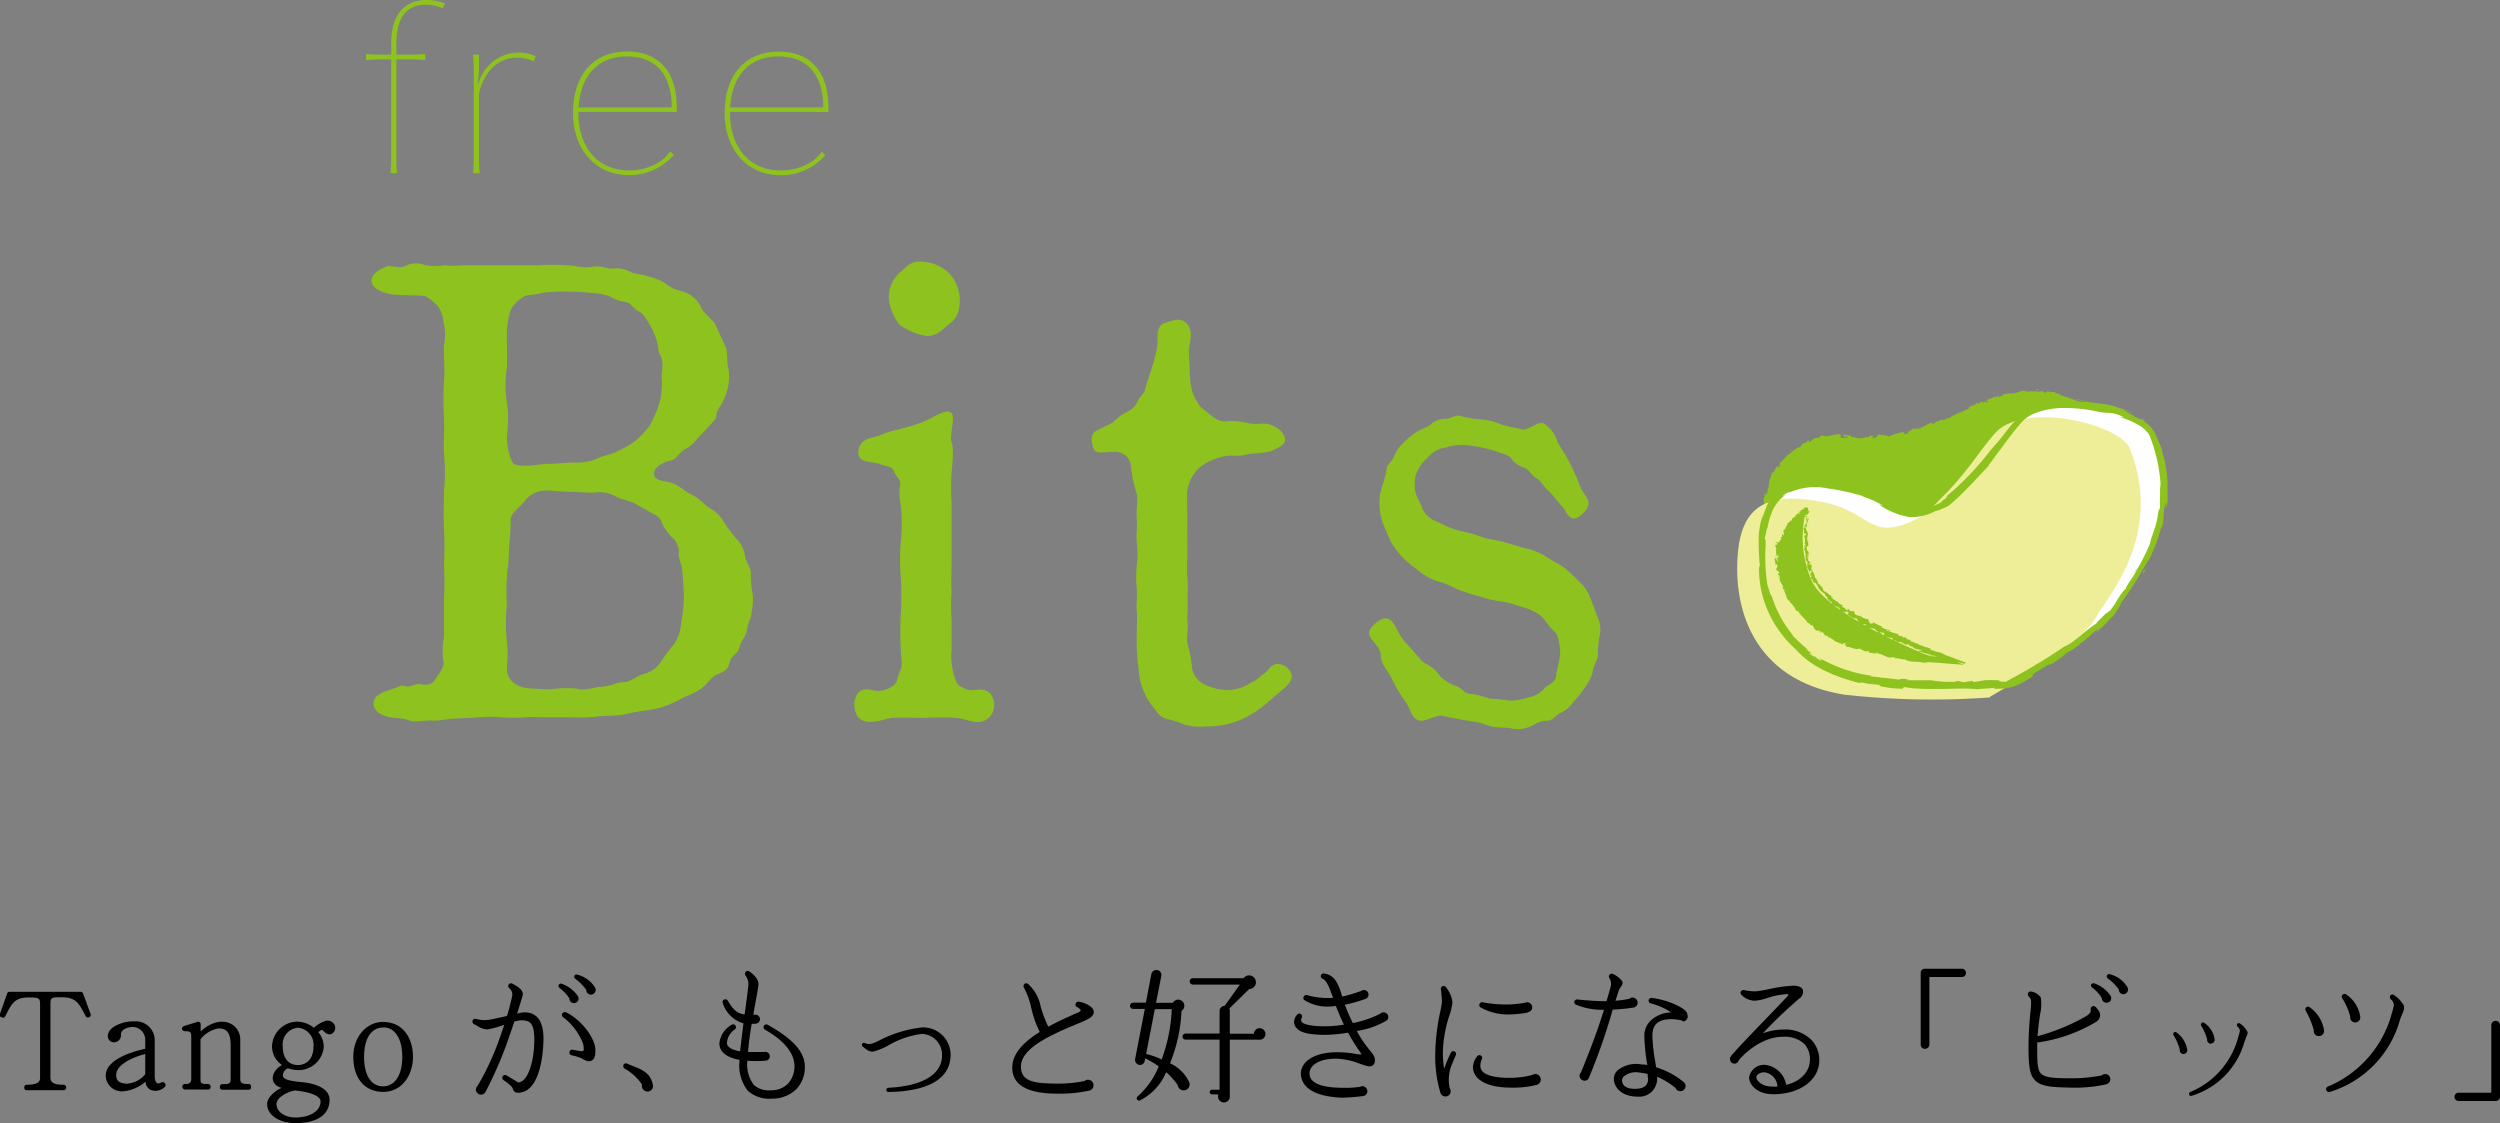 <svg xmlns="http://www.w3.org/2000/svg" viewBox="0 0 310.72 139.63"><rect x="0" y="0" width="310.72" height="139.63" fill="#808080" stroke="none"/><defs><style>.cls-1{fill:#8dc21f;}.cls-2{fill:#fff;}.cls-3{fill:#edee97;}</style></defs><g id="レイヤー_2" data-name="レイヤー 2"><g id="レイヤー_1-2" data-name="レイヤー 1"><path class="cls-1" d="M48.62,5.46C48.62,1.92,50.17,0,53,0a5.92,5.92,0,0,1,2.29.42L55,1.05A4.56,4.56,0,0,0,52.92.59c-2.38,0-3.65,1.59-3.65,4.81V6.79h1.47a19.52,19.52,0,0,0,2.12-.09v.77a19.52,19.52,0,0,0-2.12-.09H49.27v12c0,1,0,1.53.08,2.15h-.82a20.41,20.41,0,0,0,.09-2.15v-12h-1a19.14,19.14,0,0,0-2.12.09V6.7a19.52,19.52,0,0,0,2.12.09h1Z"/><path class="cls-1" d="M59.45,10.41a5.26,5.26,0,0,1,4.89-3.88A5,5,0,0,1,66.58,7l-.23.62a5.3,5.3,0,0,0-2.21-.45c-2.2,0-4.1,1.86-4.61,4.52v7.72a19.52,19.52,0,0,0,.09,2.12H58.8a20,20,0,0,0,.08-2.12V8.91a19.61,19.61,0,0,0-.08-2.12h.73v1.1a18.5,18.5,0,0,1-.14,2.52Z"/><path class="cls-1" d="M71.89,13.91v.14c0,4.31,2.49,7.13,6.28,7.13a6.85,6.85,0,0,0,4-1.21,5.3,5.3,0,0,0,1.13-1.14l.45.43a7.6,7.6,0,0,1-1.08,1,7.17,7.17,0,0,1-4.52,1.5c-4.1,0-6.93-3.14-6.93-7.73,0-4.74,2.55-7.63,6.7-7.63,4,0,6.2,2.52,6.2,7v.51Zm11.6-.56c0-4.07-2-6.34-5.57-6.34s-5.77,2.38-6,6.34Z"/><path class="cls-1" d="M90.73,13.91v.14c0,4.31,2.48,7.13,6.27,7.13A6.83,6.83,0,0,0,101,20a5.3,5.3,0,0,0,1.13-1.14l.45.43a7.5,7.5,0,0,1-1.07,1A7.22,7.22,0,0,1,97,21.78c-4.1,0-6.93-3.14-6.93-7.73,0-4.74,2.55-7.63,6.71-7.63,4,0,6.19,2.52,6.19,7v.51Zm11.59-.56c0-4.07-2-6.34-5.57-6.34s-5.77,2.38-6,6.34Z"/><path class="cls-1" d="M90.17,43.07c.33.81.08,1.78.41,3a6.74,6.74,0,0,1-.73,3.81c-.08.32-.81,1.13-.81,1.7s-.41.81-1.06,1.54c-.48.57-1.13,1.14-1.29,1.38a4.52,4.52,0,0,1-1.62,1.38c-.73.4-.89,1.21-1.78,1.37s-2,.89-2,1.54c-.08,1.13,1.54.89,2.59,1.38.89.48,1.46,1.05,2.35,1.46.57.24,1.54,1.29,2,1.53A4.36,4.36,0,0,1,90,64.94a20.72,20.72,0,0,0,1.46,1.94,3.87,3.87,0,0,1,1.13,2.19c.16,1,.81,1.46.73,2.35a12.15,12.15,0,0,0,.24,2.51,7.92,7.92,0,0,1-.16,2.26c0,.57-.4,1-.57,2.11-.16.89-.64,1.21-.89,2-.16,1-1,1.13-1.21,1.86s-.24,1.13-1.46,1.62c-.89.32-1.3,1.13-1.7,1.46a6.73,6.73,0,0,1-1.86,1.13c-.89.32-1.38.73-2.11,1a10.1,10.1,0,0,1-3,.89c-.89.08-2.51.41-3.23.57s-2.27.08-3.25.24a19.94,19.94,0,0,1-3.07.08H68.14c-1.21,0-1.86-.08-2.83,0a17.79,17.79,0,0,1-2.92,0,17.79,17.79,0,0,0-2.92,0c-.64.08-1.7.08-2.83.16-.81,0-2.19.33-2.84.25s-2.26.24-2.91,0c-1.22-.49-1.86-.16-3-.57-1-.32-1.46-.89-1.46-1.54s.33-1.05,1.46-1.54c1.3-.32,2-.89,2.43-.64s1.38-.33,1.78-.25c1.22.25,1.7,0,2.19-.89.24-.4,1.05-1.29.81-2a9.2,9.2,0,0,1,.08-2.92V74.66a42.85,42.85,0,0,0,0-4.54,42.51,42.51,0,0,0,0-4.53c-.08-1.71,0-2.76,0-4.54a22.2,22.2,0,0,0,0-4.62c-.08-1.29.08-2.59,0-4.53a41,41,0,0,1,0-4.46c.16-1.62-.08-3.4,0-4.53A6,6,0,0,0,55.1,40a3.58,3.58,0,0,0-.73-2c-.4-.41-1.29-1.22-1.7-1.22-.73-.08-2.83-.08-3.73-.16S46.27,36,46.19,35s1.05-1.54,1.78-1.86c.57-.25,1.46.32,2.43-.09a2.77,2.77,0,0,1,2.43-.08,7.9,7.9,0,0,0,2.43,0,11.61,11.61,0,0,0,2.43,0H67a28.15,28.15,0,0,1,4.45.08,5.42,5.42,0,0,0,2.27.09c1-.17,1.86.32,2.35.24a3.76,3.76,0,0,1,2.27.4c.56.33,1.37.25,2.18.57a6.79,6.79,0,0,1,2.11.81,4.38,4.38,0,0,0,2,1,3.7,3.7,0,0,1,2.43,1.87c.41,1.05,1.54,1.62,1.87,2.35ZM63,54.16c0,1.54.48,3.41,1,3.57,1.62.4,2.83-.08,4.29-.08.89,0,1.86-.16,3.24-.16A6.5,6.5,0,0,0,74.22,57c1-.49,1.86-.49,2.67-1a9.5,9.5,0,0,0,2.19-1.3,9.93,9.93,0,0,0,1.7-1.86,16.61,16.61,0,0,0,1.13-2.59,9.18,9.18,0,0,0,.32-3.41c0-.81.33-1.78-.16-2.67-.32-.48-.24-1.37-.56-2.18a9.72,9.72,0,0,0-.9-1.87c-.48-.73-.64-1.13-1.29-1.45s-.89-1.06-1.62-1.14a5.41,5.41,0,0,1-2-.73,8.29,8.29,0,0,0-2.35-.4,23.81,23.81,0,0,0-2.67-.16,22.53,22.53,0,0,0-3.32.16c-1.21.4-1.86.08-2.51.65a3.55,3.55,0,0,0-1.46,1.7,11.22,11.22,0,0,0-.4,3.07c0,1.22.08,3.08,0,4A13.36,13.36,0,0,0,63,50,14.7,14.7,0,0,1,63,54.16ZM84.83,71.25c-.09-1.13-.41-1.62-.49-2.34a2.28,2.28,0,0,0-.81-2.11,7,7,0,0,1-1.22-1.7c-.16-.73-.64-1-1.53-1.46l-2-1.13c-.73-.33-1.78-.49-2.27-.81A4,4,0,0,0,74,61.21c-.73.08-2.1-.08-2.91-.08-1.22,0-2.51-.16-3-.16a3.3,3.3,0,0,0-2.92,1.37c-.72.89-1.7,1.38-1.7,2.35,0,1.22-.08,1.87-.16,2.84-.08,1.13-.08,2.19-.16,2.75A24.12,24.12,0,0,0,63,75.06a22.36,22.36,0,0,0,0,4.7A14.47,14.47,0,0,1,63,82.92a2.31,2.31,0,0,0,.65,1.78,3.27,3.27,0,0,0,1.7.81c.73.08,2.1.16,3.07.16a15.06,15.06,0,0,1,3.33-.08c1,.32,1.86-.16,3.07-.24s1.79-.57,2.76-.57c.81,0,1.54-.81,2.43-1a3.79,3.79,0,0,0,2.1-1.46,20.37,20.37,0,0,1,1.54-2.11,5,5,0,0,0,1-2.75A18.25,18.25,0,0,0,85,73.93Z"/><path class="cls-1" d="M118.27,80.73a8.35,8.35,0,0,0,.65,4.13c.16.41,1.13.81,1.46.89.89.16,1.78-.4,2.67.41a2.3,2.3,0,0,1,0,2.91c-1.29,1.3-2.59.33-4.21.16a31.27,31.27,0,0,0-3.89,0c-1,0-2.51-.08-4.13,0-1.62.33-3.24,1-4.21-.16a2.69,2.69,0,0,1,0-2.91c.89-1,2-.08,2.91-.33a3,3,0,0,0,1.71-.81c.4-.48.24-.81.64-1.62.41-1,.09-1.53.09-2.67a38.69,38.69,0,0,1,0-4.45,41.28,41.28,0,0,0,0-4.46,27.41,27.41,0,0,1,0-4.53,20.78,20.78,0,0,0,0-4.46,7,7,0,0,1-.09-2.59c.17-.49-.48-1-.72-1.54-.25-.73-.73-.65-1.7-1s-2.84-.16-2.76-1.38a1.76,1.76,0,0,1,1-1.7c.33-.16,1.22-.32,2-.65,1.13-.48,2.1-.56,2.75-.81a17.19,17.19,0,0,0,2.92-1c.56-.24,2.18-1.38,2.83-.89s-.24,2.83.08,3.72.08,2.92,0,3.73a29,29,0,0,0,0,3.73V69.8c0,1.62-.08,2.43,0,3.64a27.44,27.44,0,0,0,0,3.64ZM111.71,34c1-.89,1.62-1.7,3.08-1.46A5,5,0,0,1,118,34a4.89,4.89,0,0,1,1.29,3.16c0,1.62-.4,2.51-1.37,3.15-.81.73-1.78,1.71-3.08,1.38a7.21,7.21,0,0,1-3.08-1.38,6.42,6.42,0,0,1-1.29-3.15A4.18,4.18,0,0,1,111.71,34Z"/><path class="cls-1" d="M147.59,69.31a14.85,14.85,0,0,0,0,2.67c.08.73,0,1.62,0,2.68.08,1.21-.08,1.94,0,2.67.16.89-.24,2,.08,3a12.71,12.71,0,0,1,.49,2.75,2.91,2.91,0,0,0,1.29,1.86,7.08,7.08,0,0,0,2.76.81,5.28,5.28,0,0,0,3.4-1c.73-.24.81-.57,1.46-1s.73-1.06,1.54-1.22a1.86,1.86,0,0,1,1.94,1.38c.16,1-1.54,2.11-2.19,2.67a16.94,16.94,0,0,1-2.51,2A11,11,0,0,1,153,89.88a11.07,11.07,0,0,1-3.24.41,6.76,6.76,0,0,1-2.59-.25,10.15,10.15,0,0,0-2-.64,2.34,2.34,0,0,1-1.54-1.14,9.88,9.88,0,0,1-1.05-1.45,8.36,8.36,0,0,1-1.06-3.65,27.18,27.18,0,0,1-.24-4.37c0-1.05.09-2.11,0-2.84s.09-1.46,0-2.83a16.21,16.21,0,0,1,0-2.84,10.73,10.73,0,0,0,0-2.91c-.08-.65.09-1.87,0-3-.08-1,.17-2.27,0-3a18.46,18.46,0,0,1-.72-3.4A1.92,1.92,0,0,0,139,56.19c-.81-.16-2.18.24-2.83-.08-.32-.16-.89-2,0-2.51.73-.49,1.86-.81,2.27-1.22a6,6,0,0,1,1.7-1.21,2.75,2.75,0,0,0,1.3-1.38c.4-.73.81-.89.89-1.38.16-.89.73-2.18,1.13-3.72a10.32,10.32,0,0,0,.41-2.11c0-.65-.17-2.1.89-2.43s1.86-.73,2.67,0c1,1,.4,2.43.32,3.4l.16,3.41a7.56,7.56,0,0,0,.33,1.86,6.54,6.54,0,0,0,1,1.78c1.3,1,1.94,1.78,3,1.78a8.16,8.16,0,0,1,2.75.17c1.13.32,2-.09,2.92.24,1,.4,1.62.89,1.78,1.7s-.81,1.13-1.78,1.62a26.37,26.37,0,0,1-2.75.32c-1.22.41-1.87.08-2.76.25a7.13,7.13,0,0,0-3.24,1.37,4.94,4.94,0,0,0-1.62,3.16Z"/><path class="cls-1" d="M198.61,81.38c0,.57-.64,1.46-.64,2.1a6.17,6.17,0,0,1-1,2,12.34,12.34,0,0,1-1.37,1.7A4.05,4.05,0,0,1,194,88.59c-.73.32-.9,1-1.86,1s-1.63.65-2,.73a3.88,3.88,0,0,1-2.19.24c-.56-.16-1.29-.08-2.43-.24-.48-.08-1.37-.49-2.43-.65a38.43,38.43,0,0,1-3.89-.73c-.73,0-2,.65-2.51.65-1.37-.08-1.21-1.38-2.1-2.51a17,17,0,0,1-1.62-2.75c-.57-1.22-1.3-1.54-1.38-3,0-1.22-2.1-2.11-1.21-3.24.48-.65,1.54-1.54,2.26-1.14s1.06,1.54,1.38,2a13.85,13.85,0,0,0,1.54,1.86c.32.33,1.21,1.54,1.7,1.7A4.7,4.7,0,0,1,179,84.05a5,5,0,0,0,2,1.22c.89.32.89,1,2,1a11.83,11.83,0,0,1,2.19.57,15.44,15.44,0,0,1,2.35.24,6.61,6.61,0,0,0,2.43-.41,3.38,3.38,0,0,0,2-1.13c.81-.73,1.46-.73,1.46-1.86a18.35,18.35,0,0,0,.48-2.43c0-.65-.16-2.35-.72-2.76s-1-1.37-1.87-2.1a7.37,7.37,0,0,0-2.35-1,13.08,13.08,0,0,0-2.42-.65,12.47,12.47,0,0,1-2.76-.65,21.83,21.83,0,0,1-2.75-.89,11.32,11.32,0,0,0-2.51-1,7.85,7.85,0,0,1-2.27-1.3,20.94,20.94,0,0,1-1.95-1.62,12.55,12.55,0,0,1-1.45-1.94c-.25-.57-.81-1.87-1-2.35a7.48,7.48,0,0,1-.41-2.76c0-1.29.81-2.83.89-4,0-.48.65-.72,1-1.7a4.91,4.91,0,0,1,1.22-1.62,9,9,0,0,1,1.62-1.29c.65-.41,1.29-.49,1.78-1a3,3,0,0,1,1.94-.57c.49-.08,1.14-.65,2-.24a11.86,11.86,0,0,0,2.35.32,7.09,7.09,0,0,1,2.18.57c1.46.48,2.19.48,2.68.65.81.24,2-1.06,2.75-.73a4,4,0,0,1,1.7,2.26c.41.81,1.06,1.62,1.46,2.51a19.87,19.87,0,0,1,1.22,2.68c.48,1.45,1.45,1.86,1.13,2.83-.24.73-1.46,1.87-2.11,1.46s-.64-1-1.29-1.62c-.81-.89-1.14-1.46-1.46-1.7-.57-.41-1-1.3-1.46-1.54-.81-.49-1.05-1.22-1.62-1.38A3,3,0,0,1,187.84,57c-.48-.57-1.05-.57-1.86-.89a17.61,17.61,0,0,0-4-.81,6.21,6.21,0,0,0-2.27.32,3.2,3.2,0,0,0-2,1,6.1,6.1,0,0,0-1.38,1.62,3.69,3.69,0,0,0-.49,2.27c0,1.14.73,1.86.89,2.6a3.23,3.23,0,0,0,2,1.77A13.12,13.12,0,0,0,181.52,66a16.31,16.31,0,0,1,2.84.81c.73.24,1.38.24,2.59.57.65.16,1.54.48,2.51.73a8,8,0,0,1,2.59,1c1,.65,1.54.89,2.27,1.37a17.31,17.31,0,0,1,1.86,1.71,4.83,4.83,0,0,1,1.46,2.1c.41,1,.65,1.7.89,2.35a3.76,3.76,0,0,1,.25,2.59A10.23,10.23,0,0,0,198.61,81.38Z"/><path class="cls-1" d="M258.9,50.18c3.88,1.87-5.77,10.78-16.52,15.17s-20.8,4.71-22.43.71.92-12.42,9.91-11.57C242.48,55.69,247.89,44.88,258.9,50.18Z"/><path class="cls-1" d="M258.77,50.43c.06,0,.07-.1-.06-.14l-.15.09Z"/><path class="cls-1" d="M258,49.81c-.17,0-.4,0-.34.2.2-.07.21,0,.43-.08s.21.14.17.18.18.12.29.07a.72.72,0,0,0-.59-.29S258,49.83,258,49.81Z"/><path class="cls-1" d="M244.71,50.7l.09,0Z"/><path class="cls-1" d="M236.79,53.68c.06,0,.08,0,.08,0S236.77,53.68,236.79,53.68Z"/><path class="cls-1" d="M235.36,53.83h0Z"/><path class="cls-1" d="M244.71,50.7l-.23.06S244.6,50.74,244.71,50.7Z"/><path class="cls-1" d="M256.15,49.52h.12l-.11,0Z"/><path class="cls-1" d="M248.18,49.21l.07,0,0-.07Z"/><path class="cls-1" d="M251,48.51c-.07,0-.07.12-.09.18a.21.21,0,0,1,.13-.1A.1.1,0,0,0,251,48.51Z"/><path class="cls-1" d="M255.64,48.89h0Z"/><path class="cls-1" d="M246.22,49.91a.05.05,0,0,0,0,0Z"/><path class="cls-1" d="M258.8,52.8s0,0,0,0S258.81,52.78,258.8,52.8Z"/><path class="cls-1" d="M258.91,50.15h0a.1.1,0,0,0,0,0Z"/><path class="cls-1" d="M232.77,54h0C232.85,54,232.81,54,232.77,54Z"/><path class="cls-1" d="M222.13,68.6c-.24-.21.49,0,.12-.23C222.28,68.43,221.81,68.39,222.13,68.6Z"/><path class="cls-1" d="M256.08,49.49l-.11,0Z"/><polygon class="cls-1" points="222.25 68.37 222.25 68.37 222.22 68.34 222.25 68.37"/><path class="cls-1" d="M226.59,54.1l.07,0S226.64,54.11,226.59,54.1Z"/><path class="cls-1" d="M231.24,54.24l-.11,0Z"/><path class="cls-1" d="M224.28,55a.29.29,0,0,0-.16.06h0S224.2,55,224.28,55Z"/><polygon class="cls-1" points="222.16 56.44 222.21 56.42 222.26 56.36 222.16 56.44"/><path class="cls-1" d="M253.86,58.09a.35.35,0,0,1,.15,0C253.93,58.06,254.19,57.81,253.86,58.09Z"/><path class="cls-1" d="M256.16,49.46a.1.1,0,0,1-.08,0h.08S256.18,49.47,256.16,49.46Z"/><path class="cls-1" d="M224.6,55.9l-.33.15Z"/><path class="cls-1" d="M238.45,66.27l.08,0Z"/><path class="cls-1" d="M223.37,56.65a.83.83,0,0,0-.21.06s0,0,0,0Z"/><path class="cls-1" d="M254,58.1Z"/><path class="cls-1" d="M255.76,56.23c-.27.25,0,.23,0,.35-.3.33-.23.05-.39.09-.18.21-.24.46-.4.59s-.07,0,0,0c-.14.29-.66.56-.83.9H254a.34.34,0,0,1,.18.14c-.13.11-.18.27-.3.23.09-.06.07-.1.09-.16l-.11.15c-.22,0,.15-.19.08-.28a3.73,3.73,0,0,1-.71.72c-.13-.09.46-.41.1-.3l.36-.21c-.39,0,.2-.13-.17-.15-.44.29-.43.41-.87.69,0,.14.1.08.05.21-.52.56-.69,0-1,.53-.06.16,0,.34-.38.48l0-.21c-.43.28-.11.36-.62.57,0-.11.3-.27.23-.24-.36.08-.15.21-.38.36l-.12-.09c-.45.31-.9.72-1.41,1.06,0-.06.08-.15-.07-.12a9.53,9.53,0,0,1-2.1,1.09l-.18.24c-.06,0-.14,0-.09-.05-.27.09,0,.08-.07.19s-.22,0-.15-.05a5,5,0,0,1-1.72,1l.08-.08c-.4.13-.32.44-.72.49l.06,0a11.12,11.12,0,0,1-2.42.89c-.06.22-.86.25-.83.51a5.31,5.31,0,0,0-1.11.13c-.19.06-.22.25-.44.35l0-.12-.26.23-.21-.09-.21.1c.09,0,.2,0,.2,0a1.28,1.28,0,0,1-.87.11l-.76.35c0-.06.14-.11.23-.18-.38.26-.12-.11-.47.13.06,0,0,.08,0,.11a2.93,2.93,0,0,0-1,.22l0-.1c-.6.14-1.24.37-1.91.52.25,0,.23.15,0,.21l-.11-.12c-.11.11.22,0,0,.17s-.2-.12-.07-.2l-.29.12s0-.08,0-.13c-.11.11-.56,0-.71.15l0,0c-.68.13-1,.23-1.52.32,0,.12-.22.13-.37.25-.41,0-.88,0-1.37,0-.33.09-.09.11-.23.2,0-.11-.53-.06-.28-.16l-1.5.2c.08,0,.18.06.13.1s-.31,0-.29-.09l0,0c-.85.19-1.91-.34-2.58-.2h0l-.69,0c-.31-.07.2,0,0-.15a6.52,6.52,0,0,1-1.69-.36,2.58,2.58,0,0,0-.86-.58,1.57,1.57,0,0,1-.76-.72l0,.07c-.15-.06-.07-.16-.11-.25s0,.16-.06.11a3.28,3.28,0,0,1-.59-1.84,8.85,8.85,0,0,1,.13-2.06c.09-.49-.36-.35-.05-.95l.1.21a8.35,8.35,0,0,1,1-2.92c0,.07,0,.09,0,.17.19-.13.42-.65.36-.7.1-.12.08,0,.17,0s.23-.49.38-.51,0,.06,0,.1c0-.14.43-.46.26-.45.3-.23.48-.54.76-.67.07-.23.55-.32.5-.51.08.17.63-.22.81-.4,0,.09.21,0,.17.08.23-.12.45-.24.37-.31.53,0,.9-.51,1.25-.29a7.77,7.77,0,0,1,2.27-.49c0,.19-.82.05-.78.26a4.78,4.78,0,0,1,1.8-.2c.18,0-.11.07-.17.1a18.18,18.18,0,0,0,2.08,0s-.08,0-.15,0c.13,0,.31,0,.29,0l-.12,0c-.21-.13.51-.26.53-.33-.21.25.65,0,.31.37.09,0,.19-.06.17-.12s.17,0,0,.12c.47-.07.3-.16.72-.18,0,0-.08.07-.12.12a1.57,1.57,0,0,1,.77-.2s0,.06-.08.07c.61-.07,1-.34,1.67-.38-.16.22.24,0,.3.17l.35-.12-.16,0a6.88,6.88,0,0,1,.83-.25l-.21.11.57-.17-.34,0c.29-.16-.08-.19.33-.25-.08,0,.3-.08.48,0h0a1.09,1.09,0,0,1,.51-.22c.07,0,0,.18,0,.2.11-.17.69-.26.83-.45-.05,0,0,.13,0,.14l.08-.15c.15,0,.18,0,.18.07.42-.13-.2-.15.32-.24,0,0,0,0-.09.08.51-.14.92-.42,1.38-.55.19.1-.38.19-.18.26.64-.29,1.25-.73,1.87-1l-.12,0c0-.24.5-.09.76-.33-.07,0,0,.16,0,.13a8.82,8.82,0,0,0,1.42-.78l-.05.09c.27-.06.66-.26.93-.35,0-.08.21-.14.08-.18.94,0,1.5-.81,2.34-.81-.09,0-.19.12-.12.09l.61-.26c-.08-.08-.1,0-.26-.06a.89.89,0,0,1,.39-.23c-.27.15.05.15.19.16,0,0,0-.06,0-.09.39.07,0-.21.49-.23v.06a2.21,2.21,0,0,1,.5-.21c.11.09-.17.1-.16.19.26-.07.47-.33.74-.27-.11,0-.27.09-.37.14a1,1,0,0,0,.5,0h0l.46,0-.12,0c.28-.34.66-.16,1.09-.39-.42.22-.06.11-.08.24s.29,0,.25.09c.2-.11.35.06.64-.1,0,0,.23,0,.18.11.27,0-.06-.08,0-.13.43-.14,1,.19,1.6.07s.66-.13,1.16-.1c.15.1-.16.12-.16.12a1.8,1.8,0,0,0,.7.17c-.05,0,0,.07.05.13s.17-.12.41,0a.54.54,0,0,1-.24.11c.24,0,.49,0,.74.07,0,.09-.18,0-.28.07.27.05.7.17.82.1l-.15-.1c.1,0,0,.11-.06.1-.26,0-.32-.15-.31-.19l.17,0c-.09-.29-.69-.2-1-.3l.2-.13-.4,0c-.06-.07-.09-.18.09-.16-.23-.15-.24,0-.43-.14,0,0,0,0,0,0h-.26c.06,0,0-.13.14-.07-.44-.2-.75,0-.9-.16h0c-.64,0-.08.12-.57.22l-.29-.35-.07.13c-.06,0-.19,0-.16-.08-.25.08,0,.06-.11.14-.31-.14-.86,0-.94-.16-.11.1.31.06,0,.14-.1-.22-.38.06-.67,0,.07-.13.35-.08.06-.17-.16.21-.57,0-.81.09,0,.15-.51.14-.9.27A5.81,5.81,0,0,0,249,49v0c0,.17-.41.25-.67.37,0-.1,0-.15.16-.23l-.26.08a.69.69,0,0,1-.28.19l0-.13a6.29,6.29,0,0,1-1.09.45c0,.11.45.16,0,.39a.12.12,0,0,1,0-.2.46.46,0,0,1-.2.11l.14-.17c-.21,0-.07.12-.23.17s-.13,0-.14-.08.15,0,.2-.07a1.22,1.22,0,0,1-.5.06s0,.1-.08.16c-.33.15-.15,0-.36,0-.06.08-.29.12-.25.24s-.13,0-.18,0-.78.36-.54.4h.05l0,0h0a16.71,16.71,0,0,1-1.68.73l0,0a8.6,8.6,0,0,0-.9.53c-.1,0-.26,0-.24,0a1.55,1.55,0,0,1-.63.28c.23-.18-.11,0,.24-.16a1.44,1.44,0,0,0-.74.32c.08-.15-.29,0-.44.07l.26,0a3.57,3.57,0,0,1-.48.18l0-.16c-.72.1-1.1.73-1.71.63-.15.15.39-.06.27.1a4.06,4.06,0,0,1-.81,0c-.44.05-.33.32-.8.39.07,0,.16.15-.17.29s-.44-.11-.25-.2.11,0,.11,0,.23-.1.09-.12l0,.06c-.17,0-.6.1-.52,0-.22.1-.08.1.1.08-.42,0-.63.15-1.07.18.08,0,.15.06.08.07-.63.05-.25.14-.68.24-.25,0,.06-.19-.35-.07s-.08-.13,0-.18a2,2,0,0,1-.95,0l.2,0a2.09,2.09,0,0,1-.32,0l.13.09c-.13,0-.23,0-.23,0s.11.16-.13.27-.49.08-.55,0c.51,0-.06-.13.36-.18a.92.92,0,0,1-.3,0s0,0,.05,0c-.49-.1-.22.16-.72.17.06-.08-.12-.14-.2-.13.2,0,.1.13-.09.19s-.35,0-.52,0l.2,0c-.07.07-.23.06-.46.07,0-.05.21,0,.13-.06-.26.12-.56-.16-.92-.1-.15-.06,0-.14-.14-.19-.4.07-.43-.14-.87-.08.12.11.14.08-.16.17.24,0,.47,0,.71,0l-.46.11a5.34,5.34,0,0,1,.57,0c-.22.06-.19,0-.1.13-.28-.17-.57.05-.9-.06V54c-.51-.12-.9.13-1.56.14l.21,0c-.07.11-.4,0-.61.13,0-.09-.13-.1-.23-.13s-.48.08-.5.27l-.32,0c-.53.1-.52.4-1,.55.11-.14-.13-.11.17-.3-.16.06-.31.1-.29.16s-.4.29-.57.29,0,.16-.2.24a0,0,0,0,1,0,0s-.24.2-.05.2c-.6,0-1.2.81-1.67,1-.26.28-.55.62-.77.89,0,0,0,0,0-.07-.36.31,0,.37-.38.73-.26.15.11-.27,0-.16-.28-.1-.34.55-.65.78l0-.08c-.22.19-.23.64-.43,1a0,0,0,0,0,0,0,9.17,9.17,0,0,1-.22,1.31c-.07-.16,0-.21-.13-.16s.18,0,.11.37c-.09.1-.2.36-.32.37l.07-.36c-.19.15-.1.46-.16.65l-.06,0c-.07.56.09.59,0,1.18l.05-.06c.15.33-.11.27,0,.6l-.17.09c0,.22.18.75.27,1.12a3,3,0,0,1-.34-.92,2,2,0,0,0,.16.83.53.53,0,0,1-.06-.27,3.34,3.34,0,0,1,.35,1c-.35,0,.2,1.08.21,1.49a5.47,5.47,0,0,0,1.91,1.68c-.18-.37.25.11.31-.15.19.07.26.09.27.12l.54.35c.12.12-.2,0-.2.06.43.15.15.16.42.31,0-.1.19-.08.44,0l-.33-.2c.65,0,.49.34,1.15.32l-.21,0c.33,0,1.2.17,1.53,0,0,0,.12.11,0,.12.78.09,1.72-.16,2.31-.06l-.06.07c.15,0,.25-.13.43-.08,0,0-.06.07,0,.07a1.49,1.49,0,0,1,.56-.11l-.15.08A6.29,6.29,0,0,0,230.4,69c0,.18.61.17.9.16v0a11.16,11.16,0,0,0,2.19-.62,13.13,13.13,0,0,0,2.46-.38c-.13,0,0-.14.11-.2s.46-.26.48-.08h-.07c.19.13.54,0,.83-.1v-.23c.84.09,1.91-.73,2.41-.59.16-.12.38-.19.53-.31l0,.12a9.35,9.35,0,0,0,1.34-.49l-.09.13c.35-.13.31-.49.61-.62l.16.13a6.56,6.56,0,0,0,1.76-.76s0,.09-.09.13c.28-.11,1.11-.37.91-.55.07.14.6-.27.87-.49v.14a1.31,1.31,0,0,1,.52-.53c.09,0,.12,0,0,.08.31-.09.17-.22.54-.34l-.09.13c.29-.14.25-.17.37-.33s.56-.27.65-.2a.48.48,0,0,1,.31-.31s0,.08,0,.11c.52-.2.64-.53,1-.62a.09.09,0,0,0,.09,0l-.66.37c.05.09.37-.07.2.2a3.44,3.44,0,0,1,.85-.75h.06l0,0a.45.45,0,0,0,.17-.13A1,1,0,0,0,250,62c.09.06.38-.17.53-.26-.08-.09.12-.2-.11-.17,0,0,0,0-.12.1a.12.12,0,0,0-.05,0v0l-.37.24a.6.6,0,0,1,.39-.29,1.73,1.73,0,0,1,.1-.3c.29,0,.73-.16.84-.11.41-.35,1-.75,1.17-1.13.11-.11.18,0,.25,0s-.15.13-.17.18c.22-.22.72-.54.69-.71.35-.18-.09.24.32-.09l0,.08c1-.43,1.09-1.34,2.17-1.84-.07,0-.11,0-.14,0A40,40,0,0,0,258.36,55c.27-.26.22-.36.3-.58h.15l.11-.4c.2-.51.81-.64.9-1.42l-.11.06c.13-.23.19-.8.26-.74a.2.2,0,0,1,0-.2H260a1.65,1.65,0,0,0-.17-.66c-.06-.25,0-.26,0-.3s.11-.13-.18-.47-.82-.34-.74-.24.23.17.2.24l-.23-.1c-.15.16-.3.28,0,.62a1.28,1.28,0,0,1,.27.11.31.31,0,0,1,0,.13,1.09,1.09,0,0,0-.13-.17c0,.15.1.15.2.21a.19.19,0,0,0-.06.13.88.88,0,0,1,.23.24c-.07,0-.15-.12-.19.07s.18-.15.23.1c-.11.15-.17.09-.13.29-.06,0-.08,0-.09-.11,0,.17-.08.44,0,.56-.16.12-.23.57-.39.47a1.15,1.15,0,0,1-.12.51c0-.38-.37.54-.53.33,0,.31-.44.73-.64,1.12a.15.15,0,0,1,0-.11,1.73,1.73,0,0,1-.39.27c.1.14-.12.44-.19.65-.33.1,0-.26-.19-.3.1.08-.27.46-.12.47-.23.09-.17.1-.35.08.12.18-.13.17-.17.4-.31.15-.2-.09-.42.21C255.57,56.5,255.76,56.23,255.76,56.23ZM249,61.63h0l.15-.1Zm-.62.37.27-.15c.05,0,0,.07,0,.11S248.53,62,248.42,62Zm1.76-.09c-.09.08-.14.08-.16.07l.16-.12v0A.17.17,0,0,1,250.18,61.91Z"/><path class="cls-1" d="M250.27,61.67l0,0-.07,0,0,.05Z"/><path class="cls-1" d="M244.81,50.68h0Z"/><polygon class="cls-1" points="239.2 65.96 239.21 65.99 239.26 65.94 239.2 65.96"/><path class="cls-1" d="M248.72,49.61l.06,0Z"/><path class="cls-1" d="M250.39,49.22h0Z"/><path class="cls-1" d="M251.7,49.09s0,0,0-.06h0Z"/><path class="cls-1" d="M231.31,55h-.05C231.14,55.06,231.22,55.06,231.31,55Z"/><path class="cls-1" d="M237.64,53.93l-.18.11C237.57,54,237.66,54,237.64,53.93Z"/><polygon class="cls-1" points="224.64 55.88 224.64 55.88 224.6 55.9 224.64 55.88"/><path class="cls-1" d="M237.17,54.11a.62.62,0,0,0,.29-.07A1,1,0,0,0,237.17,54.11Z"/><path class="cls-1" d="M257.25,49.89l.06,0h-.06Z"/><path class="cls-1" d="M257.32,49.9h.07S257.34,49.89,257.32,49.9Z"/><path class="cls-1" d="M257.54,49.93l-.15,0A.21.21,0,0,0,257.54,49.93Z"/><path class="cls-1" d="M255.61,49.34l0,0Z"/><path class="cls-1" d="M255.09,49.24a2.12,2.12,0,0,0,.47.17l0,0C255.49,49.42,255.22,49.19,255.09,49.24Z"/><path class="cls-1" d="M252.91,48.5l.46,0c-.08,0-.18-.12,0-.12C252.82,48.27,253.52,48.53,252.91,48.5Z"/><path class="cls-1" d="M251.48,48.51c.25,0,0-.07,0-.09C251.33,48.48,251.3,48.49,251.48,48.51Z"/><path class="cls-1" d="M241.88,51.88l0-.11C241.7,51.86,241.88,51.81,241.88,51.88Z"/><polygon class="cls-1" points="240.31 53.14 240.5 53.13 240.55 53.01 240.31 53.14"/><polygon class="cls-1" points="238.97 52.8 239.04 52.76 238.76 52.9 238.97 52.8"/><path class="cls-1" d="M222.43,56.05l.13.07C222.65,56,222.58,55.88,222.43,56.05Z"/><path class="cls-1" d="M219.21,62.78a.43.43,0,0,0-.07.42C219.15,63,219.22,62.86,219.21,62.78Z"/><polygon class="cls-1" points="237.68 67.58 237.55 67.67 237.81 67.55 237.68 67.58"/><path class="cls-2" d="M232.27,84.54c-11-3.55-14-10.84-13.22-18,.6-5.41,3.6-7.21,10.21-6s6,5.41,12.62,1.8c5.41-4.8,6.19-6.92,9-10.21,3.61-4.21,15.63-1.2,16.83,1.8,4.28,10.72-2.75,18.41-4.21,21C263.51,74.92,251.08,90.6,232.27,84.54Z"/><path class="cls-3" d="M247.32,86.68a98.38,98.38,0,0,1-18.06-.34c-11.41-1.8-14-10.84-13.22-18,.61-5.41,3.61-7.21,10.22-6s6,5.41,12.62,1.81c5.41-4.81,6.19-6.93,9-10.22,3.6-4.2,15.62-1.2,16.82,1.8,4.29,10.72-2.74,18.41-4.2,21-1.25,2.25-6.42,6-13.12,9.84Z"/><path class="cls-1" d="M224.46,63.51s-6,3-1.81,10.81,18.63,7.81,18.63,7.81-14.42-5.41-16.22-10.21A13.49,13.49,0,0,1,224.46,63.51Z"/><path class="cls-1" d="M224.73,63.6s-.11-.06-.12,0l.12.09Z"/><path class="cls-1" d="M224.33,64.09c0,.12.14.26.28.22-.11-.13-.05-.14-.19-.28,0-.09.08-.14.13-.12s.06-.12,0-.19a.31.31,0,0,0-.12.4S224.35,64.1,224.33,64.09Z"/><path class="cls-1" d="M225.21,72.68v-.05A.11.11,0,0,0,225.21,72.68Z"/><path class="cls-1" d="M229.17,76.45s-.06,0-.07,0Z"/><path class="cls-1" d="M229.86,77.08l0,0S229.85,77.09,229.86,77.08Z"/><path class="cls-1" d="M225.21,72.68l0,.15S225.24,72.75,225.21,72.68Z"/><path class="cls-1" d="M224.49,65.31a.11.11,0,0,0,0-.08v.07Z"/><path class="cls-1" d="M224.26,70.44v0l-.07,0Z"/><path class="cls-1" d="M223.87,68.62s.12,0,.18,0a.14.14,0,0,1-.1-.08Z"/><path class="cls-1" d="M224,65.67v0Z"/><path class="cls-1" d="M224.63,71.72l0,0Z"/><path class="cls-1" d="M222.4,64.45h0S222.41,64.44,222.4,64.45Z"/><polygon class="cls-1" points="224.47 63.53 224.45 63.55 224.47 63.62 224.47 63.53"/><path class="cls-1" d="M231.25,78.09h0S231.22,78.09,231.25,78.09Z"/><path class="cls-1" d="M236.61,81.23a.1.1,0,0,1,0,.13s-.09.06,0,.13S236.71,81.32,236.61,81.23Z"/><path class="cls-1" d="M224.47,65.35v.08A.28.28,0,0,0,224.47,65.35Z"/><polygon class="cls-1" points="236.58 81.49 236.58 81.49 236.6 81.5 236.58 81.49"/><path class="cls-1" d="M234.75,79.85a.13.13,0,0,0,0-.06A.18.18,0,0,0,234.75,79.85Z"/><path class="cls-1" d="M232.24,78.37l.06,0A.13.13,0,0,0,232.24,78.37Z"/><path class="cls-1" d="M236.19,80.35a.19.19,0,0,0,.09.05v0S236.22,80.38,236.19,80.35Z"/><path class="cls-1" d="M237.25,80.83s0,0,0,0h0Z"/><path class="cls-1" d="M220.66,69.17a.35.35,0,0,1,.1-.08C220.68,69.11,220.65,68.87,220.66,69.17Z"/><path class="cls-1" d="M224.42,65.3s.05,0,.05,0v0Z"/><path class="cls-1" d="M236.65,79.51l.21.12Z"/><path class="cls-1" d="M226.4,78.84l-.06,0A.07.07,0,0,0,226.4,78.84Z"/><path class="cls-1" d="M237.81,80a.56.56,0,0,0,.15.16H238Z"/><path class="cls-1" d="M220.76,69.09Z"/><path class="cls-1" d="M220.72,67.3c-.07.26.12.16.19.23,0,.31-.14.11-.24.2s.12.37.1.5,0,0-.07,0c.1.21,0,.6.1.83,0,0,0,0,0,0a.36.36,0,0,1,.22,0c0,.11.1.2,0,.24s0-.07-.07-.1l0,.11c-.15.11,0-.16-.16-.16a2.36,2.36,0,0,1,.15.66c-.14,0-.07-.4-.19-.16l.05-.27c-.22.21,0-.17-.23,0,0,.37.09.4.09.76.09.07.11,0,.2,0,.22.47-.3.45,0,.78.11.08.3.07.27.35l-.18,0c.06.34.27.13.26.5-.08,0-.12-.24-.13-.18-.06.25.13.13.18.3l-.12.07c.13.35.36.69.53,1,0,0-.11-.05-.12.06a7.57,7.57,0,0,1,.58,1.45l.2.11s0,.1-.06.07c.06.19.08,0,.17,0s0,.16-.06.12a3.19,3.19,0,0,1,.81,1l-.07,0c.13.25.4.08.46.35l0,0c.34.5.89.87,1.1,1.31.18-.08.4.45.59.27.19.31.09.29.42.64.1.08.25,0,.39,0l-.07.11h.26v.19l.14,0c-.05,0-.07-.12-.05-.14.23.07.43.37.4.43l.53.18s-.13,0-.2,0c.32,0,0,.15.27.17,0,0,.05-.06.07-.08a1.15,1.15,0,0,0,.56.35l-.08.06c.36.2.79.33,1.21.51-.13-.1,0-.23.09-.19v.15c.12-.05-.1-.11.1-.14s0,.19-.06.2l.2,0s-.05.05-.09.09.28.26.45.17v0c.42.16.63.19,1,.3,0-.11.17,0,.3-.1a4.15,4.15,0,0,0,.82.38c.23,0,.09-.08.21-.12,0,.11.3.19.11.22a4.35,4.35,0,0,0,1,.14s-.09-.09,0-.11.18.09.16.14h0c.57,0,1.17.59,1.65.45h0l.47,0c.2,0-.14,0,0,.15.53-.09.74.15,1.2.1a2.33,2.33,0,0,0,1.21.29,6.54,6.54,0,0,1,1.43.19l-.17-.09c0-.07.29.07.45.09-.13-.07-.31-.09-.28-.13.6,0,1.29.06,2.06.12s1.64.15,2.48.19c.3,0,0-.09-.26-.17s-.57-.16,0-.09l.61.18c-.09-.07-.07-.12.12-.15l-1.46-.55c-.48-.19-1-.38-1.64-.57.2.05.36.07.49.12s-.21-.14-.5-.23a3.75,3.75,0,0,0-.74-.17c-.15-.07.19,0,.2,0s-1-.25-.84-.31a.8.8,0,0,1,.21,0c-.28-.06-.73-.32-.81-.22-.32-.2-.83-.3-1-.47-.32,0-.63-.35-.79-.22.06-.19-.35-.33-.54-.32.07,0-.1-.11,0-.16-.16-.07-.33-.11-.34,0-.21-.35-.69-.12-.73-.47a12.5,12.5,0,0,1-1.46-.48c.1-.16.48.23.56,0a3.53,3.53,0,0,1-1.14-.35c-.1-.08.09,0,.14-.06-.44-.14-.77-.43-1.18-.53,0,0,.06,0,.1,0s-.15-.12-.18,0l.08,0c.05.17-.41.08-.45.13.24-.15-.33-.25,0-.42-.06,0-.13,0-.15,0s-.07-.09,0-.11c-.28-.1-.24,0-.46-.1,0,0,.08,0,.12-.06a.61.61,0,0,1-.48-.13s0,0,.08,0c-.34-.18-.67-.14-1-.43.2-.09-.09-.13,0-.28l-.22-.08,0,.12c-.17-.11-.37-.11-.49-.24l.16,0-.32-.18.14.17c-.21,0-.1.18-.29,0,.06,0-.16-.12-.19-.25h0a.42.42,0,0,1-.31-.15c0-.06.12-.12.12-.16-.15.05-.39-.24-.57-.2.05,0,.1-.07.1-.09l-.12,0c-.06-.08-.06-.11,0-.15-.21-.18-.06.21-.26,0,0,0,0,0,.08,0-.23-.23-.54-.33-.73-.57,0-.17.23.14.24,0a5.42,5.42,0,0,1-1-.76l0,.06c-.2.12-.13-.29-.34-.38,0,0,.14,0,.11,0a6.48,6.48,0,0,0-.7-.71h.08c-.05-.16-.2-.37-.25-.54-.08,0-.11-.12-.16,0,.11-.61-.53-.93-.41-1.49,0,.06.09.12.08.07l-.16-.38c-.09,0-.05.06-.1.17a.44.44,0,0,1-.17-.24c.11.16.15,0,.19-.14s-.07,0-.1,0c.12-.26-.2,0-.15-.31h.05a.86.86,0,0,1-.15-.32c.11-.07.08.11.17.1s-.28-.29-.19-.46a2.4,2.4,0,0,0,.11.23.43.43,0,0,0,.06-.33v0l0-.3,0,.08c-.33-.17-.12-.42-.34-.68.21.26.11,0,.24,0s.06-.19.1-.16c-.12-.13.06-.23-.11-.41,0,0,0-.14.1-.12,0-.17-.07.05-.12,0-.16-.26.14-.63,0-1s-.22-.4-.27-.72c.07-.1.15.1.15.1a.67.67,0,0,0,0-.46s.07,0,.12,0-.14-.1-.06-.27a.71.71,0,0,1,.15.15c0-.15-.08-.31-.09-.47s.09.11.13.17c0-.18,0-.46-.1-.53l-.06.1c0-.06.1,0,.12,0a.14.14,0,0,1-.12.21v-.12c-.26.08,0,.46-.06.68l-.17-.12.13.25s-.15.07-.17,0c-.1.15.05.15-.06.28s0,0,0,0l0,.17s-.12,0-.09-.08c-.12.29.11.47,0,.58v0c.05.4.12,0,.28.34l-.32.21.13,0s0,.13-.07.11c.1.16.06,0,.15.06-.12.21.08.54-.12.6.1.07.06-.19.14,0-.22.08.06.25,0,.43-.12,0-.08-.22-.16,0,.2.08,0,.35,0,.5.16,0,.11.33.21.57-.06,0,0,.5,0,.75h0c.16,0,.19.26.27.43-.1,0-.14,0-.21-.09l.05.16a.3.3,0,0,1,.14.18h-.12c.06.22.25.4.27.7.11,0,.22-.31.38,0,0,0-.14.07-.19,0s.07.07.07.13l-.14-.09c0,.14.1,0,.13.15s0,.09-.1.1,0-.1,0-.13a.62.62,0,0,1,0,.34.09.09,0,0,1,.14,0c.09.21-.07.11-.06.25s.08.2.19.15,0,.1,0,.14.29.5.34.31v0h0c.3.27.39.72.69,1l0,0a2.44,2.44,0,0,0,.55.42s0,.16,0,.18c.15.1.19.08.33.3-.18-.07,0,.09-.17-.08.14.18.13.27.39.34-.13,0,0,.22.15.26l-.07-.16a1.79,1.79,0,0,1,.25.22l-.13.07c.25.44.83.29.94.73.16,0-.16-.2,0-.23.15.14.22.44.27.48.2.23.34,0,.56.2,0-.06.05-.19.26-.11s.1.32,0,.28,0,0,0-.06-.16-.06-.12,0l.05,0c.06.1.31.26.21.29.16.05.1,0,0-.12.18.21.35.23.56.43,0,0,0-.12,0-.1.32.27.21,0,.45.14s-.14.13.13.22c.12.14,0,.14-.12.14.27,0,.38.3.5.39l-.14,0a.93.93,0,0,1,.2.09l0-.13c.06.06.12.09.1.13s0-.18.21-.17.31.11.27.24c-.26-.2,0,.14-.29,0a.31.31,0,0,1,.17.1s0,0,0,0c.21.26.2-.06.48.11-.07,0,0,.16.06.17-.12-.07,0-.14.14-.13s.22.07.31.13l-.1-.09c.08,0,.16,0,.3.06s-.13,0-.1,0c.21,0,.26.29.5.32.07.09-.06.13,0,.2.27,0,.19.22.47.27,0-.12,0-.11.17-.11l-.43-.14h.32c-.11-.06-.27-.07-.34-.12.16,0,.14,0,.12-.1.09.22.36.08.5.27l-.12.22c.23.25.55.14.89.38l-.1-.1c.09-.06.23.1.37.12,0,.07,0,.14,0,.21s.27.13.37,0l.12.18c.28.18.44-.06.72.1-.13,0,0,.16-.24.13.09,0,.17.1.2,0s.31,0,.36.13.11-.09.22,0a0,0,0,0,1,0,0s.19,0,.13-.1a.58.58,0,0,0,.22.22.76.76,0,0,0,.22.11c.14,0,.32.11.23.2a4,4,0,0,1,.52.16c-.07,0-.1,0-.1,0s.71.05.73.15c-.29,0-.33-.06-.41,0-.37,0-.31,0-.18,0s.34.08.1.06h-.08c-.29,0,.57.13.67.18l-.19,0c.58.12,1,.25,1.39.36l.23.07-.95-.22c.16,0,.91.2,1.27.31-.26,0-.44-.07-1.13-.23l-.15-.06c-.82-.18.16.06.08,0l-.41-.1.53.17c.2.07.36.12.2.11l.3.08c.72.24-.61-.15-.13,0l-.87-.25c.14,0,.46.22.37.25-.37-.17-.49-.25-.76-.36-.07,0-.14,0,.15.12,0,0-.17-.07,0,0,.48.18.54.26.32.24a4.05,4.05,0,0,0-.86-.29,1.58,1.58,0,0,1-.61-.21c.05.07-.1,0-.22,0a1.57,1.57,0,0,0-.31-.09c.16.28-.07,0,0,.27-.09,0-.13,0-.13,0l-.33-.21c-.08-.09.12,0,.12-.1-.27-.06-.1-.12-.26-.22,0,.1-.12.12-.26.06l.19.15c-.4.08-.29-.27-.68-.2l.13-.06c-.2,0-.71-.13-.94,0,0,0-.06-.12,0-.12-.45-.12-1.07,0-1.39-.22l.05,0c-.09,0-.18.08-.27,0s.05-.06,0-.07a.54.54,0,0,1-.35,0l.11,0c-.41-.2-.72,0-1.1-.09.06-.18-.27-.34-.43-.43l0,0a9.83,9.83,0,0,0-1.38-.26c-.21-.3-.92-.47-1.31-.79.05.06-.07.12-.16.1s-.34,0-.25-.17l0,0c0-.19-.23-.25-.38-.35l-.14.19c-.26-.51-1.14-.55-1.19-.95a2.29,2.29,0,0,1-.37-.12l.08-.09a7.07,7.07,0,0,0-.67-.55h.12c-.16-.15-.44.09-.6,0l.07-.17c-.28-.26-.44-.64-.81-.82,0,0,.07,0,.12,0-.12-.13-.35-.6-.5-.39.12-.11-.23-.32-.4-.46l.11,0c-.22-.06-.26,0-.43-.22,0-.06.06-.1.07,0-.05-.19-.18-.06-.24-.3l.11,0c-.09-.17-.12-.14-.25-.19s-.16-.36-.07-.43a.26.26,0,0,1-.23-.18s.07,0,.09,0c-.07-.34-.34-.4-.32-.66a.13.13,0,0,0,0-.06,2.9,2.9,0,0,1,.17.43c.1,0,0-.25.23-.16-.14-.12-.43-.32-.46-.53,0,0,0,0,0,0h0a.29.29,0,0,0-.07-.12,1,1,0,0,0,0-.17c.08,0,0-.24-.07-.35-.11,0-.14-.09-.19.07,0,0,0,0,0,.08l0,0h0l.1.24a.25.25,0,0,1-.14-.26.87.87,0,0,1-.23-.08c.11-.19.11-.49.2-.55-.16-.3-.23-.72-.49-.89,0-.08,0-.11.07-.15s0,.11.08.13c-.09-.17-.11-.53-.27-.56,0-.24.16.11.1-.2l.05,0c.2-.62-.46-1,0-1.71,0,0,0,.07-.07.07.24-.75.27-1.66.87-2.23.15-.17.08-.24.1-.4l.13,0,0-.28c.12-.34.59-.24.73-.68l-.1,0c.12-.1.32-.37.37-.27s0-.1.05-.11l0,.05.22-.32c.26-.13.12.23.46,0,.11-.11.26-.39.19-.4s-.15,0-.19,0l.11-.1c-.07-.18,0-.43-.47-.35l-.17.25-.12,0,.18-.13c-.16,0-.18.11-.22.21a.18.18,0,0,0-.16,0l-.09.31c-.07,0,0-.2-.17-.12s.2.06.08.24c-.15,0-.18-.07-.24.09,0,0,0-.07,0-.13-.07.13-.25.26-.23.38-.17,0-.29.35-.42.21a.77.77,0,0,1-.11.38c0-.32-.3.35-.45.17.06.25-.28.56-.32.88,0,0,0-.07,0-.09-.09.14-.17.16-.25.24.14.09.06.34.11.51-.23.13-.14-.19-.3-.19.12,0,0,.38.12.36-.15.11-.09.11-.25.14.19.09,0,.15.07.31-.16.19-.21,0-.21.27C220.73,67.54,220.72,67.3,220.72,67.3Zm.95,5.7h0l0-.11Zm.19.43-.08-.19a.06.06,0,0,1,.1,0S221.86,73.36,221.86,73.43Zm.4-1.21c0,.06,0,.09,0,.11l-.06-.12h0Z"/><path class="cls-1" d="M222.07,72.15l0,0v0l0,0Z"/><path class="cls-1" d="M225.2,72.61v0Z"/><polygon class="cls-1" points="225.92 78.6 225.93 78.57 225.88 78.57 225.92 78.6"/><path class="cls-1" d="M224.73,70.06s0,0,0,0A.05.05,0,0,0,224.73,70.06Z"/><path class="cls-1" d="M224.53,69l0-.16A.53.53,0,0,0,224.53,69Z"/><path class="cls-1" d="M224.47,68.16h0Z"/><path class="cls-1" d="M232.57,77.64h0C232.68,77.66,232.63,77.65,232.57,77.64Z"/><path class="cls-1" d="M229,75.8l.14,0S229.06,75.74,229,75.8Z"/><polygon class="cls-1" points="236.62 79.5 236.62 79.5 236.65 79.52 236.62 79.5"/><path class="cls-1" d="M229.31,75.93a.31.31,0,0,0-.15-.11A.42.42,0,0,0,229.31,75.93Z"/><path class="cls-1" d="M224.6,64.58v0h0Z"/><path class="cls-1" d="M224.59,64.54v-.05A.07.07,0,0,0,224.59,64.54Z"/><path class="cls-1" d="M224.57,64.39v.1A.09.09,0,0,0,224.57,64.39Z"/><path class="cls-1" d="M224.41,65.66l.05,0A.06.06,0,0,0,224.41,65.66Z"/><path class="cls-1" d="M224.41,66c0-.08.1-.2.08-.31h0C224.52,65.73,224.34,65.92,224.41,66Z"/><path class="cls-1" d="M223.88,67.42l0-.29c0,.05-.1.12-.12,0C223.66,67.49,223.88,67,223.88,67.42Z"/><path class="cls-1" d="M223.9,68.33c-.05-.16-.07,0-.1,0S223.87,68.45,223.9,68.33Z"/><path class="cls-1" d="M226.42,74.28l-.09.06C226.43,74.42,226.36,74.31,226.42,74.28Z"/><polygon class="cls-1" points="227.71 74.67 227.66 74.55 227.56 74.59 227.71 74.67"/><polygon class="cls-1" points="227.8 75.73 227.75 75.72 227.93 75.81 227.8 75.73"/><path class="cls-1" d="M237,80.83l.14-.09C237.06,80.74,236.9,80.83,237,80.83Z"/><path class="cls-1" d="M239,81.65c-.4-.11-.68-.17-.38-.08Z"/><polygon class="cls-1" points="227.53 78.34 227.64 78.34 227.47 78.29 227.53 78.34"/><path class="cls-1" d="M240.33,62.52c.95-.29-1.42.76,0,.29C240.19,62.83,241.47,62.07,240.33,62.52Z"/><polygon class="cls-1" points="240.32 62.81 240.32 62.81 240.47 62.76 240.32 62.81"/><path class="cls-1" d="M255.45,82.31l-.22.08S255.29,82.39,255.45,82.31Z"/><path class="cls-1" d="M262.34,76.9a3.63,3.63,0,0,0,.44-.44l-.08.06A1.64,1.64,0,0,1,262.34,76.9Z"/><polygon class="cls-1" points="267.34 69.26 267.25 69.4 267.12 69.67 267.34 69.26"/><path class="cls-1" d="M261.92,76a8.12,8.12,0,0,0,.87-1A11.15,11.15,0,0,1,261.92,76Z"/><path class="cls-1" d="M242.06,84.62h.32A1.6,1.6,0,0,0,242.06,84.62Z"/><path class="cls-1" d="M265.08,71.39a5.21,5.21,0,0,0,.48-.63c0-.06.05-.12.06-.16Z"/><path class="cls-1" d="M252.65,83.84c.22-.24,1.24-.76,1.87-1.2,0,.11.4-.12.71-.25-.07,0,1.45-.93,1.53-1.19l.93-.51a35.9,35.9,0,0,0,3.08-2.58c-.37.43.32,0-.6.77a4.56,4.56,0,0,0,.89-.78c.31-.19,1.21-1.21,1.64-1.58a6.39,6.39,0,0,1,.6-.88c.06,0,0,0,0,0s.56-1,.15-.49c.57-.75,1.33-1.8,2-2.89s1.28-2.2,1.75-2.89a23.06,23.06,0,0,0,1.44-3.92c0,.08,0,0,0,.23a3.92,3.92,0,0,0,.26-1.36,7.38,7.38,0,0,1,.17-1.55c.26-1,0,1,.08.42a2.73,2.73,0,0,0,.25-1.41c0-.71,0-1.55,0-2.2l0,.31a15.32,15.32,0,0,0-.73-4s.05.07.05,0c-.22-.52-.5-1.26-.85-2a4.08,4.08,0,0,0-1.86-1.78c.47.16.63.35.44.08-.61-.35.1.22-1.13-.41-.37-.27-1.28-.69-1.37-.84.41.15.82.32,1.22.5a8.28,8.28,0,0,0-2.23-.87l.1,0a11.69,11.69,0,0,0-2-.41L259,49.88l.22.08c-1.18,0-1-.2-2.15-.1l-.36-.16a12,12,0,0,0-4,1,9.06,9.06,0,0,1,3.31-1,10.46,10.46,0,0,0-1.66.23,5.49,5.49,0,0,0-1.32.46,4.27,4.27,0,0,1,1-.33,7.88,7.88,0,0,0-3.18,2c0-.21-.71.53-1.43,1.44a21.42,21.42,0,0,1-1.94,2.34,35.81,35.81,0,0,1-5.75,6c.49-.27.32-.12.07.11-.08.07-.06.07-.14.11l-.21.13c-.12.08-.18.15-.11.19a6.4,6.4,0,0,1-.95.45,8.09,8.09,0,0,1-2.06.48c-.49,0,.62-.16.54-.23a1.86,1.86,0,0,1-1,.08,2.1,2.1,0,0,0-.55-.11c.17.1-.49.14-1.23-.24a4.18,4.18,0,0,0,1.05.44,3.25,3.25,0,0,1-1.75-.71,9.07,9.07,0,0,0-1.79-1.09l.67.28a16.7,16.7,0,0,0-2.54-1.17A9.21,9.21,0,0,0,229,60c-.19-.06-.45-.18.06-.11a14.82,14.82,0,0,0-4.48-.17,8.52,8.52,0,0,0-2.14.57,6.56,6.56,0,0,0-1.67,1l.13-.2a13,13,0,0,0-1,1.31s.07-.22-.07,0a7.79,7.79,0,0,0-.39.85c-.15.39-.29.84-.4,1.18,0-.21.07-.41.12-.61a9.9,9.9,0,0,0-.58,3.42,30.41,30.41,0,0,0,.15,3.07c-.21,0-.06,2.18.21,3.24l0,0a13.52,13.52,0,0,0,1.63,4,14.45,14.45,0,0,0,2.64,3.18,11.27,11.27,0,0,0,3.36,2.52,21.09,21.09,0,0,0,4.74,1.68c-.44-.13.1-.13.61,0,.68.16,1.9.13,1.77.29l-.24,0a12.19,12.19,0,0,0,3,.38l.2-.21c2.84.52,7.47,0,9,.28.68-.07,1.54-.1,2.22-.18l0,.12c1.91,0,2.53-.12,4.75-1.51m-3.27.63c-1.9,0,.44-.22-2.23-.2-.71,0-1.05.19-1.93.23l0-.13-1.19.16-.64-.15-.83,0c.33,0,.7,0,.65.09a14.57,14.57,0,0,1-3.17-.18c-1,0-2,0-3.05,0a6.08,6.08,0,0,1,1-.06c-1.63.06-.29-.15-1.78-.11.19,0-.12.07-.15.09-.74-.12-2.42-.26-3.63-.43l.24-.05a17.85,17.85,0,0,1-6.66-2.31c.73.49.48.53-.15.16l-.17-.27c-.43-.19.61.46-.25,0s-.41-.49,0-.22c-.32-.2-.62-.41-.92-.63,0-.08.19.07.28.07A21.25,21.25,0,0,1,222.81,79v-.07a15.06,15.06,0,0,1-1.61-2.44,13.69,13.69,0,0,1-1-2.42c-.13,0-.32-.76-.53-1.34a22.24,22.24,0,0,1-.22-4.92c0-1.27-.08-.38-.11-1,.1-.1.36-1.85.3-.93a9,9,0,0,1,.64-2.35A4.79,4.79,0,0,1,222,61.44c-.27.11-.52.3-.42.17.37-.32.95-.52.91-.44l-.11.06a7.73,7.73,0,0,1,4.77-.53,29.83,29.83,0,0,1,4.37.95l-.13,0a14,14,0,0,1,2.31,1c1,.61-.65-.29.06.21a9.57,9.57,0,0,0,3.46,1.39,6.08,6.08,0,0,0,3.28-.71,4.73,4.73,0,0,0,.78-.26l.45-.19.23-.11.12-.07a.51.51,0,0,0,.2-.12c.59-.51,1.16-1,1.76-1.63,1.2-1.17,2.37-2.49,3.22-3.36l-.14.06a5.55,5.55,0,0,1,.82-.92c-.09,0-.48.49-.27.16.81-1,1.59-2.14,2.41-3.19.41-.52.85-1.05,1.28-1.53a4.4,4.4,0,0,1,1.51-1,9.78,9.78,0,0,1,3.78-.67,19.74,19.74,0,0,1,3.91.41,6.41,6.41,0,0,0,1.56.19,4.52,4.52,0,0,1,1.86.56l-.69-.1a11,11,0,0,1,2.63,1.13,4.4,4.4,0,0,1,1,.86,1.72,1.72,0,0,1,.3.51c.09.23.17.46.25.69a19.82,19.82,0,0,1,1.09,5.68,2.83,2.83,0,0,1-.09-.59c0,.4,0,1.13,0,1.77a7.31,7.31,0,0,0,0,1.19c-.09.58-.09.12-.19.47a13.58,13.58,0,0,1-.52,2.38c0,.06,0-.23.06-.37-.07.52-.8,2.29-.52,1.86a23,23,0,0,1-1.73,3.48c-.26.71-1.37,2-1.35,2.35,0-.09-.44.4-.88,1.07-.1.16-.22.36-.31.53a4.08,4.08,0,0,1-.28.44c-.2.29-.39.55-.53.73.16-.26-.58.52-.4.21-.7.72-1.42,1.35-1.22,1.31-1.59,1-2.95,2.5-4,2.87a73.69,73.69,0,0,1-7.2,4.32c1,1.15,2.49-1.1,2.27-1.22"/><polygon class="cls-1" points="245.04 84.53 245.04 84.56 245.28 84.53 245.04 84.53"/><polygon class="cls-1" points="261.81 76.08 261.81 76.09 261.92 75.98 261.81 76.08"/><path class="cls-1" d="M266.68,70.76l-.22.11C266.24,71.29,266.32,71.45,266.68,70.76Z"/><path class="cls-1" d="M259.22,49.83a4.64,4.64,0,0,0-1.53-.16C258.31,49.7,258.91,49.82,259.22,49.83Z"/><polygon class="cls-1" points="237.89 85.56 237.34 85.58 238.37 85.58 237.89 85.56"/><path d="M11.25,126a.3.3,0,0,1-.18.42.29.29,0,0,1-.43-.15c-.78-1.44-1.09-2.32-2.94-2.32H7.27c-1,0-1,.16-1,1v9c0,.6.47.87,1.62.87a.34.34,0,1,1,0,.68H3.36a.3.3,0,0,1-.34-.34c0-.24.11-.34.34-.34,1.17,0,1.62-.27,1.62-.85v-9c0-.79,0-1-1.15-1H3.6c-1.86,0-2.17.83-2.94,2.32a.3.3,0,0,1-.45.15A.3.3,0,0,1,0,126l.88-2.5a.31.31,0,0,1,.33-.23H10a.32.32,0,0,1,.33.23Z"/><path d="M20.38,135.18a1.63,1.63,0,0,1-1.71.26,1.23,1.23,0,0,1-.58-1,4.91,4.91,0,0,1-2.72,1.19,2,2,0,0,1-2.23-1.93c0-2.21,3.91-3.13,4.91-3.35v-1a1.6,1.6,0,0,0-1.49-1.71c-.95,0-1.53.46-1.53.91a.88.88,0,0,1-.88,1,.76.76,0,0,1-.74-.88c.09-1.1,1.93-1.73,3.1-1.73h.25a2.35,2.35,0,0,1,2.47,2.27v4.47c0,.91.3,1.15.81.86a.35.35,0,0,1,.48.13A.36.36,0,0,1,20.38,135.18ZM18.05,131c-1.38.35-3.61,1.25-3.61,2.61,0,1,.77,1,1.22,1.08a3.15,3.15,0,0,0,2.39-1.18Z"/><path d="M30.89,135.44H27.67c-.23,0-.34-.11-.34-.35a.3.3,0,0,1,.34-.34c.94,0,1-.09,1-.84V130c0-1.59-.43-2.18-1.51-2.18a3.62,3.62,0,0,0-2.24,1.35v5c0,.49.13.56.9.56.24,0,.35.11.35.34a.3.3,0,0,1-.35.35H23a.35.35,0,0,1-.34-.36.32.32,0,0,1,.36-.33c.56,0,.75-.2.75-.61v-4.95c0-.87,0-1-.75-1-.49,0-.54-.54-.11-.66l1.58-.49a.32.32,0,0,1,.45.34v.83c.94-.88,2.49-1.67,3.87-.88a2.21,2.21,0,0,1,1.05,2v4.74c0,.56.2.68,1,.68.23,0,.34.11.34.33A.3.3,0,0,1,30.89,135.44Z"/><path d="M41.12,128.54c-.68.13-1-.68-1.22-.52l-.09.07-.25.2a2.83,2.83,0,0,1,.68,1.82A3.14,3.14,0,0,1,37,133a3.65,3.65,0,0,1-1.21-.23,1,1,0,0,0-.63.9c0,.5.85.68,2.21.81,1.61.14,3.59.68,3.59,2.23,0,1.8-1.5,2.88-4.25,2.88-2,0-3.51-1-3.51-2.38,0-.77.93-1.63,1.8-2-1.7-.48-1.23-2.17.05-2.84a2.79,2.79,0,0,1-1.24-2.38,3.18,3.18,0,0,1,2.88-3,3.31,3.31,0,0,1,2.32.75,4,4,0,0,1,1.53-.88,1,1,0,0,1,.94.36A.85.85,0,0,1,41.12,128.54Zm-4.5,7c-.65.09-2.25.77-2.25,1.67,0,1.15,1.31,1.68,2.29,1.68,1.94,0,3.18-.83,3.18-2C39.84,136,37.7,135.62,36.62,135.53Zm.36-7.8a2.08,2.08,0,0,0-1.84,2.32c0,1.23.54,2.31,1.9,2.31,1.15,0,1.92-.88,1.92-2.25A2.13,2.13,0,0,0,37,127.73Z"/><path d="M47.62,135.71c-2.25,0-3.71-1.64-3.71-4.36,0-2.47,1.61-4.34,3.71-4.34,2.36,0,3.71,1.89,3.71,4.34C51.33,133.6,50,135.71,47.62,135.71Zm0-8c-1.51,0-2.37,1.41-2.37,3.66s.86,3.65,2.37,3.65S50,133.53,50,131.35,49.14,127.69,47.62,127.69Z"/><path d="M64.84,135.76c-.54.11-.94.11-1.1-.45-.09-.29-.74-.79-1.15-1.06a.35.35,0,0,1,.36-.6c.39.24,1.15.69,1.46.89,1.27-.11,2-2.76,2-5.37,0-2.18-.7-2.36-1.66-2.36a4.14,4.14,0,0,0-.83.16c-.32,1-.68,2-1,2.92a49.59,49.59,0,0,1-2.58,5.83.65.65,0,0,1-.56.33.64.64,0,0,1-.63-.63.67.67,0,0,1,.22-.47,34.11,34.11,0,0,0,2.52-5.33c.27-.74.54-1.51.78-2.25a12.33,12.33,0,0,1-2.11.58,2.64,2.64,0,0,1-1.26-.45,1.77,1.77,0,0,0-.38-.2.39.39,0,0,1-.18-.47.37.37,0,0,1,.47-.18,3.62,3.62,0,0,0,1.4.11c.25,0,1.44-.27,2.4-.49a25.74,25.74,0,0,0,.66-2.54,1,1,0,0,0-.34-.88.35.35,0,0,1-.12-.47.36.36,0,0,1,.48-.12c.52.28,1.46.75,1.26,1.51-.11.38-.36,1.21-.68,2.21a4.76,4.76,0,0,1,.88-.16c1.62,0,2.4,1.1,2.4,3.35C67.49,132.11,66.78,135.35,64.84,135.76Zm6.46-11.09a.57.57,0,0,1-.54-.59,4.75,4.75,0,0,0-1.24-1.3.32.32,0,0,1-.09-.34.29.29,0,0,1,.38-.17,4,4,0,0,1,2,1.52A.56.56,0,0,1,71.3,124.67Zm2.27,7.13c-.39.23-.86,0-1.3-.27a6.63,6.63,0,0,0-1.26-.38.34.34,0,0,1-.23-.43.35.35,0,0,1,.4-.25c.5.09,1.2.25,1.31.14s.07-.34,0-.83A7.48,7.48,0,0,0,70,126.43a.35.35,0,0,1-.13-.43.37.37,0,0,1,.47-.18c1.6.72,3.55,2.9,3.66,4.61C74,130.94,74,131.55,73.57,131.8Zm-.16-8.18a.56.56,0,0,1-.54-.59,6.08,6.08,0,0,0-1.39-1.39.29.29,0,0,1-.09-.34.29.29,0,0,1,.38-.16A3.65,3.65,0,0,1,74,122.81.6.6,0,0,1,73.41,123.62Z"/><path d="M80.47,135.67a.7.7,0,0,1-.67-.86,6.29,6.29,0,0,0-2.18-2,.38.38,0,0,1-.12-.47.35.35,0,0,1,.47-.14c.25.12.54.23.81.34,1,.4,2.09.83,2.37,2.3A.7.7,0,0,1,80.47,135.67Z"/><path d="M99,135.35a4.35,4.35,0,0,1-3.15,1.2,3.92,3.92,0,0,1-2.92-1,5.06,5.06,0,0,1-1-3.82c-1.64-.29-2.52-1-2.52-2.07a3,3,0,0,1,1.58-2.32.35.35,0,0,1,.36.59,2.21,2.21,0,0,0-1,1.68c0,.52.58.88,1.64,1.06.09-.9.25-2.16.41-3.48a3.81,3.81,0,0,1-2.57-2.52.35.35,0,0,1,.2-.45.37.37,0,0,1,.43.15c.65,1.15,1.22,1.62,2.09,1.71.16-1.23.34-2.43.47-3.66a1.82,1.82,0,0,0-.38-1.2.37.37,0,0,1,0-.38.33.33,0,0,1,.47-.11c.5.29,1.24,1,1.15,1.71-.16,1.22-.43,2.43-.63,3.67.07,0,.14,0,.27,0a.58.58,0,0,1,.56.57.59.59,0,0,1-.58.56,3,3,0,0,1-.45,0c-.2,1.19-.38,2.43-.45,3.51.68,0,1.35,0,2,0a.56.56,0,0,1,.7.54.54.54,0,0,1-.53.54,13.13,13.13,0,0,1-2.26,0,4.23,4.23,0,0,0,.79,3,2.75,2.75,0,0,0,2.11.68,2.89,2.89,0,0,0,2.16-.84,3.19,3.19,0,0,0,.79-2.29c-.09-2.09-2.32-3.65-3.64-4.39a.35.35,0,1,1,.34-.61c2.09,1.18,4.52,2.84,4.59,5.07A4,4,0,0,1,99,135.35Z"/><path d="M110.42,135.72a.24.24,0,0,1-.26-.25.26.26,0,0,1,.24-.27c4.25-.21,6.68-1.67,6.68-4a2.58,2.58,0,0,0-2.49-2.7,11,11,0,0,0-4.23,1.46,7.65,7.65,0,0,1-1.8.73c-.56.08-.93-.3-1.33-.61a.28.28,0,0,1-.07-.36.28.28,0,0,1,.36-.07,1.17,1.17,0,0,0,1,0,5.86,5.86,0,0,0,.76-.33,15.11,15.11,0,0,1,5.31-1.62,3.41,3.41,0,0,1,3.56,3.48C118.1,134.05,115.39,135.65,110.42,135.72Z"/><path d="M134.51,127c-3.57,1.47-7.62,3.15-7.62,5.58,0,2,2,2.1,4.9,2.1a17,17,0,0,0,3-.32.6.6,0,0,1,.43-.16.68.68,0,0,1,.69.68.7.7,0,0,1-.45.65,17,17,0,0,1-3.73.4c-1.62,0-5.92,0-5.92-3.23,0-1.74,1.42-3.2,3.42-4.44a13.07,13.07,0,0,1-1.06-3,9.22,9.22,0,0,0-.9-2.49.36.36,0,0,1,.09-.5.35.35,0,0,1,.39,0,5,5,0,0,1,1.59,2.82,15.78,15.78,0,0,0,.95,2.52c1.17-.64,2.47-1.24,3.73-1.78.2-.09.3-.2.3-.25s-.14-.27-.45-.41a.34.34,0,0,1-.16-.47.33.33,0,0,1,.38-.2,3.15,3.15,0,0,1,1.64.76.82.82,0,0,1,.2.7C135.75,126.51,135,126.76,134.51,127Z"/><path d="M147.31,135.49a.73.73,0,0,1-.93-.63,9,9,0,0,0-1.44-1.6,6.9,6.9,0,0,1-3.26,3.51.29.29,0,0,1-.27-.51,10.06,10.06,0,0,0,2.61-3.72,12.65,12.65,0,0,0-1.68-1l-.07.34a.6.6,0,0,1-.7.47.64.64,0,0,1-.49-.71l1.21-6.24h-1.46a.38.38,0,0,1-.38-.38.39.39,0,0,1,.38-.4h1.59l.68-3.56a.65.65,0,0,1,.76-.49.62.62,0,0,1,.48.72l-.66,3.35h2.09a.76.76,0,1,1,1.08,1,19.52,19.52,0,0,1-1.43,6.51,4.92,4.92,0,0,1,2.38,2.34A.74.74,0,0,1,147.31,135.49Zm-3.78-10.06L142.45,131a9,9,0,0,1,1.93.68,20.49,20.49,0,0,0,1.26-6.26Zm13,3.79h-3.68v7a.73.73,0,0,1-.73.8.74.74,0,0,1-.69-1h-.79a.29.29,0,1,1,0-.58h.94v-6.23h-4.16a.38.38,0,1,1,0-.75h4.16v-2.81a.63.63,0,0,1,.63-.63l1.89-2.65h-5.86a.4.4,0,0,1-.37-.41.37.37,0,0,1,.37-.38h6.32a.85.85,0,1,1,.69,1.35l-2.47,2.43a.48.48,0,0,1,.07.29v2.83h3a.72.72,0,0,1,.71-.69.73.73,0,0,1,.72.72A.71.71,0,0,1,156.5,129.22Z"/><path d="M172.24,126.9a10.49,10.49,0,0,1-3.61,1.24,14.93,14.93,0,0,0,1.66,2.45c.4.49.65.78.58,1.37a.63.63,0,0,1-.31.49c-.34.2-.83,0-1.55-.24a8.71,8.71,0,0,0-2.95-.63c-2.3,0-3.31.94-3.3,1.82,0,1.28,1.55,1.86,4.81,1.8.51,0,1.17-.09,1.5-.12a.38.38,0,0,1,.25-.08.64.64,0,0,1,.63.62.62.62,0,0,1-.54.61,25.86,25.86,0,0,1-2.63.2c-3.26-.13-5.06-1.19-5.1-3,0-1.28,1.32-2.59,4.36-2.65a13.43,13.43,0,0,1,2.43.2,3,3,0,0,0,.76.07,5.57,5.57,0,0,0-.38-.57,24.9,24.9,0,0,1-1.3-2.13,19.63,19.63,0,0,1-2.79.27c-1.81,0-3-.21-3.54-.77a1.12,1.12,0,0,1-.38-.87,1.36,1.36,0,0,1,.41-.9.35.35,0,0,1,.49,0,.37.37,0,0,1,0,.5.53.53,0,0,0,.07.47c.18.16.83.54,3.1.5a14.06,14.06,0,0,0,2.12-.2c-.36-.75-.68-1.53-1-2.32a3.63,3.63,0,0,1-.67.06,5.28,5.28,0,0,1-3.27-.81.35.35,0,0,1,0-.49.37.37,0,0,1,.43-.09,9.31,9.31,0,0,0,3.17.32c-.45-1.22-.81-2.18-1.28-2.36a.34.34,0,0,1,.18-.66c1.37.2,1.77,1.37,2.24,2.86a19.58,19.58,0,0,0,2.36-.7.48.48,0,0,1,.32-.11.56.56,0,0,1,.58.56.55.55,0,0,1-.38.54,17.11,17.11,0,0,1-2.56.72,20,20,0,0,0,1,2.29,13.48,13.48,0,0,0,3.35-1.14.65.65,0,0,1,.44-.2.6.6,0,0,1,.61.6A.54.54,0,0,1,172.24,126.9Z"/><path d="M180.54,132.09a5,5,0,0,0-.36,3.15.75.75,0,0,1,.12.39.64.64,0,0,1-.64.65.67.67,0,0,1-.65-.52,15.73,15.73,0,0,1-.63-4.57,27.06,27.06,0,0,1,.65-5.57,10.93,10.93,0,0,0,.19-1.08,15.88,15.88,0,0,0-.14-1.6.35.35,0,0,1,.63-.25,3.73,3.73,0,0,1,.81,1.82,6.61,6.61,0,0,1-.36,1.65,15.58,15.58,0,0,0-.83,4.74,12.36,12.36,0,0,0,.16,1.94,19,19,0,0,1,.83-2,.35.35,0,0,1,.45-.17.37.37,0,0,1,.18.47C180.79,131.49,180.65,131.8,180.54,132.09ZM191,134.84a12.25,12.25,0,0,1-3.19.34c-3,0-4.74-1-4.74-2.59a2.4,2.4,0,0,1,.53-1.31.34.34,0,0,1,.48-.07.31.31,0,0,1,.09.43,2.1,2.1,0,0,0-.18.84c0,1.28,2.18,1.48,3.48,1.48a11.2,11.2,0,0,0,2.93-.34.83.83,0,0,1,.42-.13.69.69,0,0,1,.68.69A.72.72,0,0,1,191,134.84Zm-1.08-9a12.72,12.72,0,0,1-2.31.24,6.84,6.84,0,0,1-3.6-.88.35.35,0,0,1-.09-.49.38.38,0,0,1,.36-.14,15.65,15.65,0,0,0,3.42.27,16.39,16.39,0,0,0,1.8-.2.55.55,0,0,1,.31-.07.64.64,0,0,1,.63.64A.62.62,0,0,1,189.87,125.8Z"/><path d="M203,125.23a22.44,22.44,0,0,1-2.56.25,75.1,75.1,0,0,1-2.94,8.44.58.58,0,0,1-.57.4.64.64,0,0,1-.61-.63.56.56,0,0,1,.18-.41c1.36-3.3,2.23-5.75,2.86-7.78a8.51,8.51,0,0,1-3.53-.65.33.33,0,0,1-.11-.47.35.35,0,0,1,.34-.16,35.69,35.69,0,0,0,3.6.22c.17-.51.4-1.32.51-1.75a1.39,1.39,0,0,0-.13-1.1.34.34,0,0,1-.05-.36.37.37,0,0,1,.47-.18,3.08,3.08,0,0,1,1.13.85c.18.3,0,.57-.14.77a2.46,2.46,0,0,0-.22.36c-.11.29-.25.76-.45,1.35a12.52,12.52,0,0,0,1.75-.25.58.58,0,0,1,.38-.15.66.66,0,0,1,.63.64A.62.62,0,0,1,203,125.23Zm6,1.6a5.11,5.11,0,0,0-1.26-.16c-1.6,0-2.35.63-2.37,2a21.45,21.45,0,0,0,.34,3.19c.05.29.09.54.12.79a10,10,0,0,1,3.41,1.82.64.64,0,0,1-.42,1.15.61.61,0,0,1-.57-.4,10.23,10.23,0,0,0-2.29-1.4,2.36,2.36,0,0,1-.67,1.87,2.22,2.22,0,0,1-1.71.61c-2.07,0-3-1.18-3-2.25a1.43,1.43,0,0,1,.52-1.06,3.69,3.69,0,0,1,3-.68c.21,0,.41,0,.63.07,0-.2-.06-.41-.09-.63a24.46,24.46,0,0,1-.27-3.08,2.58,2.58,0,0,1,.81-1.84,3.86,3.86,0,0,1,2.52-1,8.13,8.13,0,0,0-2.52-1.12.32.32,0,0,1-.27-.38.34.34,0,0,1,.38-.3c2.07.25,4,1.22,4.32,1.76.12.2.27.67,0,.94S209.28,127,209,126.83Zm-4.17,6.66a7.71,7.71,0,0,0-1.07-.18,2.33,2.33,0,0,0-1.9.45.69.69,0,0,0-.26.51c0,.68.58,1.06,1.59,1.06,1.47,0,1.65-.72,1.65-1.28C204.79,133.87,204.79,133.67,204.78,133.49Z"/><path d="M220.39,136c-2.07,0-3-1.26-3-2.07a1.88,1.88,0,0,1,2-1.58,3,3,0,0,1,2.61,2.48c1.95-.46,2.88-1.74,2.94-2.95a2.76,2.76,0,0,0-.67-2.12,3.54,3.54,0,0,0-2.65-.9c-2.79,0-5,2.28-5.52,2.93a.55.55,0,0,1-1.08-.18.59.59,0,0,1,.14-.38,4.44,4.44,0,0,1,.34-.39c1.35-1.52,3.6-3.8,5.12-5.39L222,124c.07-.07.29-.3.27-.43a.63.63,0,0,0-.31,0,9.14,9.14,0,0,0-2.3.47,6.68,6.68,0,0,1-1.57.34,2.4,2.4,0,0,1-1.66-.74.36.36,0,0,1,0-.49.4.4,0,0,1,.33-.09,6.8,6.8,0,0,0,1.45.15,14.43,14.43,0,0,0,1.73-.29,17.55,17.55,0,0,1,2.92-.41c.68,0,1.1.18,1.22.55a1,1,0,0,1-.46,1.05,55.64,55.64,0,0,0-4.52,4.32,7.3,7.3,0,0,1,2.57-.47,4.6,4.6,0,0,1,3.44,1.26,3.62,3.62,0,0,1,1,2.74C226,134.32,223.63,136,220.39,136Zm-1-2.71a1.1,1.1,0,0,0-.92.27.44.44,0,0,0-.18.3c0,.49.73,1.19,2,1.19a6.26,6.26,0,0,0,.63,0A1.89,1.89,0,0,0,219.36,133.28Z"/><path d="M243.8,121.43h-4v8.41a.55.55,0,0,1-.56.52.52.52,0,0,1-.52-.52v-8.92a.52.52,0,0,1,.52-.52h4.59a.52.52,0,0,1,.52.52A.51.51,0,0,1,243.8,121.43Z"/><path d="M261.77,134.77a17.83,17.83,0,0,1-4.36.41c-2.43-.05-3.65-.14-4.41-.84s-.88-1.89-.88-4.27c0-1.57.13-3.17.23-4.23a9.72,9.72,0,0,0,.09-1.31.89.89,0,0,0-.27-.67.35.35,0,0,1,.22-.63,1.78,1.78,0,0,1,1.26.75,5.9,5.9,0,0,1-.11,2.18c-.11.78-.23,1.7-.3,2.63a25.67,25.67,0,0,0,6.06-2.5c.58-.38.58-.59.54-.86a.36.36,0,0,1,.33-.38.33.33,0,0,1,.29.11c.19.21.61.59.55,1.09a1,1,0,0,1-.5.76,19.08,19.08,0,0,1-7.31,2.56V130c0,2,0,3,.52,3.48s1.8.54,3.87.54a19.16,19.16,0,0,0,3.62-.36.65.65,0,0,1,.43-.17.64.64,0,0,1,.65.65A.67.67,0,0,1,261.77,134.77Zm0-10.15a.57.57,0,0,1-.54-.58,4.75,4.75,0,0,0-1.22-1.32.3.3,0,0,1-.11-.34.32.32,0,0,1,.39-.16,4,4,0,0,1,2,1.51A.56.56,0,0,1,261.77,124.62Zm2.13-1.05a.58.58,0,0,1-.56-.59,5.89,5.89,0,0,0-1.39-1.39.32.32,0,0,1-.09-.34.29.29,0,0,1,.38-.16,3.57,3.57,0,0,1,2.21,1.67A.59.59,0,0,1,263.9,123.57Z"/><path d="M271.39,131a.47.47,0,0,1-.47-.54,7.08,7.08,0,0,0-.77-1.8.24.24,0,0,1,0-.29.25.25,0,0,1,.36-.05,3.3,3.3,0,0,1,1.34,2.14A.48.48,0,0,1,271.39,131Zm7.74-1.94a3.93,3.93,0,0,0-.18.46,9.75,9.75,0,0,1-6.54,6.67.24.24,0,0,1-.32-.13.26.26,0,0,1,.14-.34,10.19,10.19,0,0,0,5.86-6.48,3.34,3.34,0,0,0,.1-.36c.09-.31.18-.62.2-.72a.75.75,0,0,0-.29-.56.27.27,0,0,1,0-.38.25.25,0,0,1,.32,0,2.81,2.81,0,0,1,.9,1C279.42,128.36,279.29,128.67,279.13,129Zm-4.34.66a.48.48,0,0,1-.47-.56,6.41,6.41,0,0,0-.75-1.69.27.27,0,0,1,.37-.36,3,3,0,0,1,1.3,2A.46.46,0,0,1,274.79,129.69Z"/><path d="M288.19,128.77a.61.61,0,0,1-.61-.72,10.42,10.42,0,0,0-1-2.41.37.37,0,0,1,0-.38.34.34,0,0,1,.49-.07,4.34,4.34,0,0,1,1.78,2.86A.63.63,0,0,1,288.19,128.77Zm10.32-2.59c-.09.22-.18.43-.24.63a13,13,0,0,1-8.69,8.9.36.36,0,0,1-.44-.2.33.33,0,0,1,.17-.45,13.73,13.73,0,0,0,7.83-8.64,3.94,3.94,0,0,1,.14-.49,8.69,8.69,0,0,0,.25-1,1,1,0,0,0-.39-.74.34.34,0,0,1,0-.51.32.32,0,0,1,.41,0,3.58,3.58,0,0,1,1.19,1.26C298.9,125.3,298.72,125.7,298.51,126.18Zm-5.78.9a.63.63,0,0,1-.62-.74,8.6,8.6,0,0,0-1-2.28.33.33,0,0,1,0-.38.35.35,0,0,1,.48-.09,4,4,0,0,1,1.75,2.72A.63.63,0,0,1,292.73,127.08Z"/><path d="M310.72,136.32a.53.53,0,0,1-.54.52h-4.59a.52.52,0,0,1-.53-.52.52.52,0,0,1,.53-.51h4.05v-8.39a.54.54,0,0,1,.54-.54.54.54,0,0,1,.54.54Z"/></g></g></svg>